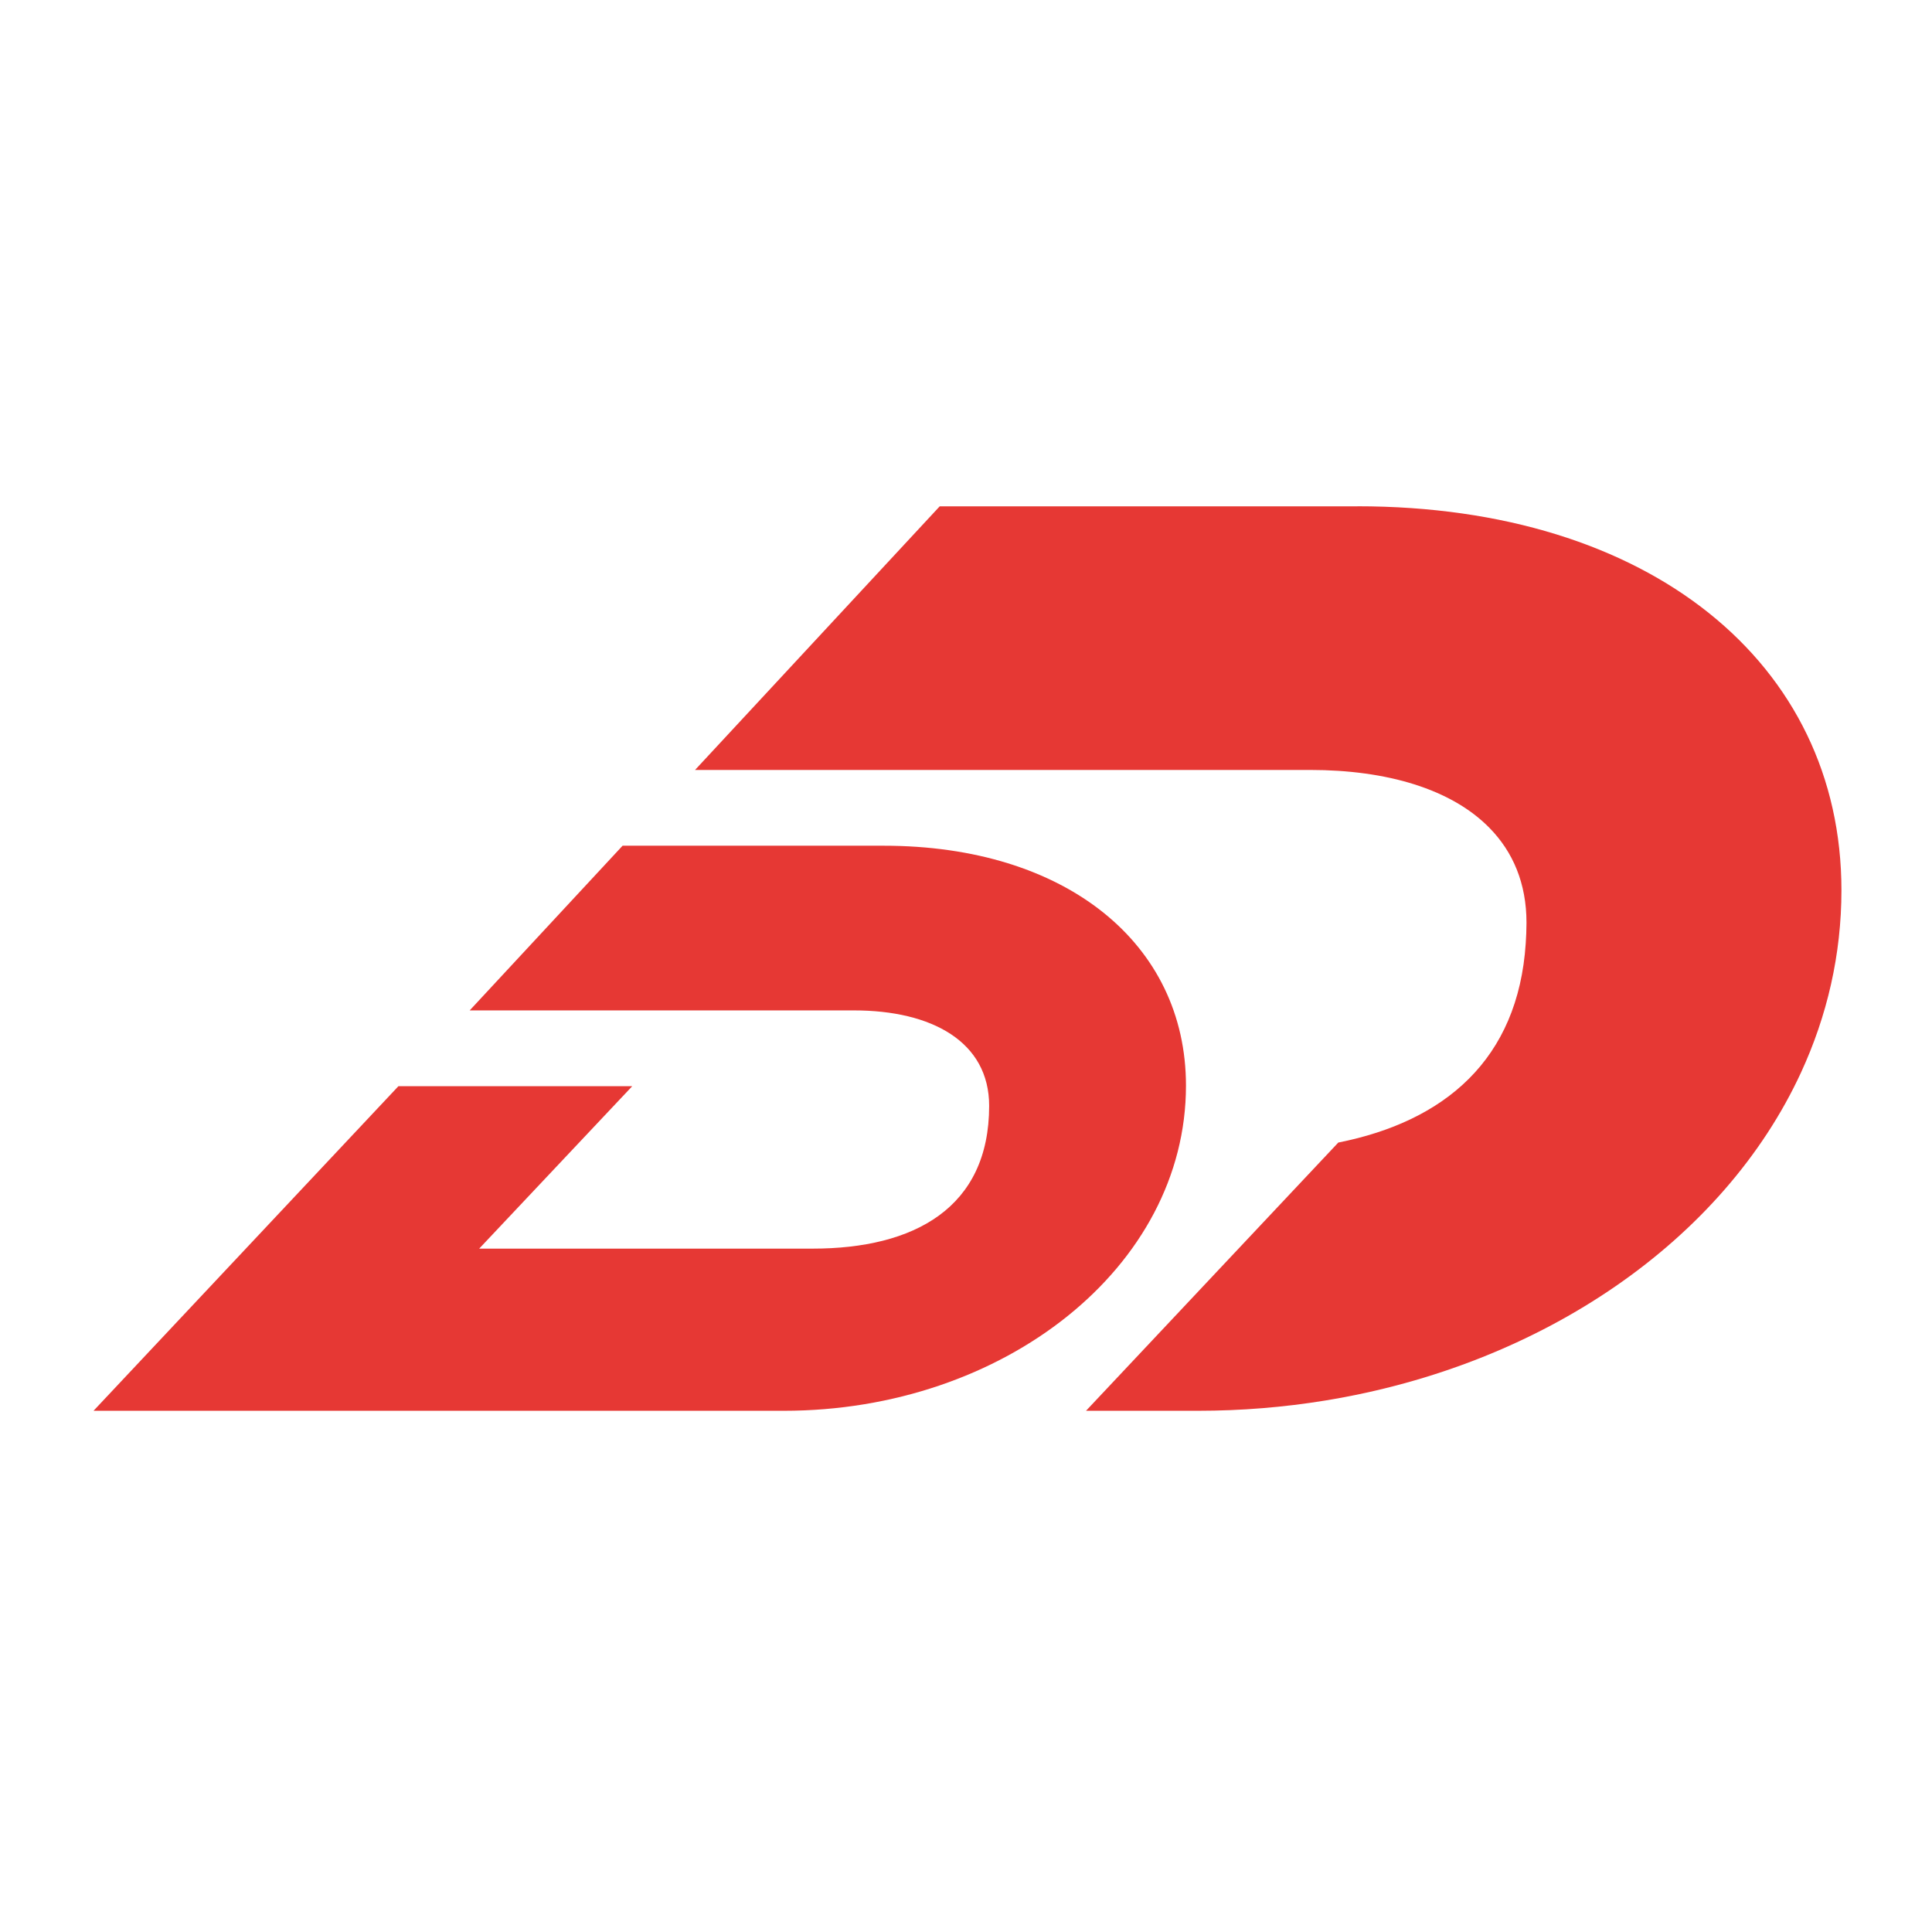 <?xml version="1.0" encoding="UTF-8"?> <svg xmlns="http://www.w3.org/2000/svg" width="128" height="128" viewBox="0 0 128 128" fill="none"><rect width="128" height="128" fill="white"></rect><path d="M26.397 71.962L6.196 93.468H51.935C66.487 93.468 78.574 83.956 78.574 71.925C78.574 62.522 70.627 56.031 58.54 56.031H41.248L31.127 66.932L31.117 66.942H56.581C61.73 66.942 65.534 69.013 65.534 73.267C65.534 80.038 60.554 82.725 53.838 82.725H31.747L41.889 71.962H26.397Z" fill="#E63834"></path><path d="M89.936 33.545H62.259L46.048 51.011H86.802C91.888 51.011 96.155 52.277 98.675 54.844C100.24 56.435 101.134 58.527 101.134 61.134C101.134 61.6 101.113 62.053 101.084 62.495C100.576 70.209 95.707 74.294 88.666 75.697L71.951 93.468H79.366C82.244 93.468 85.06 93.235 87.79 92.79C102.252 90.437 114.204 82.146 119.321 71.059C121.05 67.313 122 63.247 122 58.982C122 43.932 109.28 33.542 89.934 33.542L89.936 33.545Z" fill="#E63834"></path></svg> 